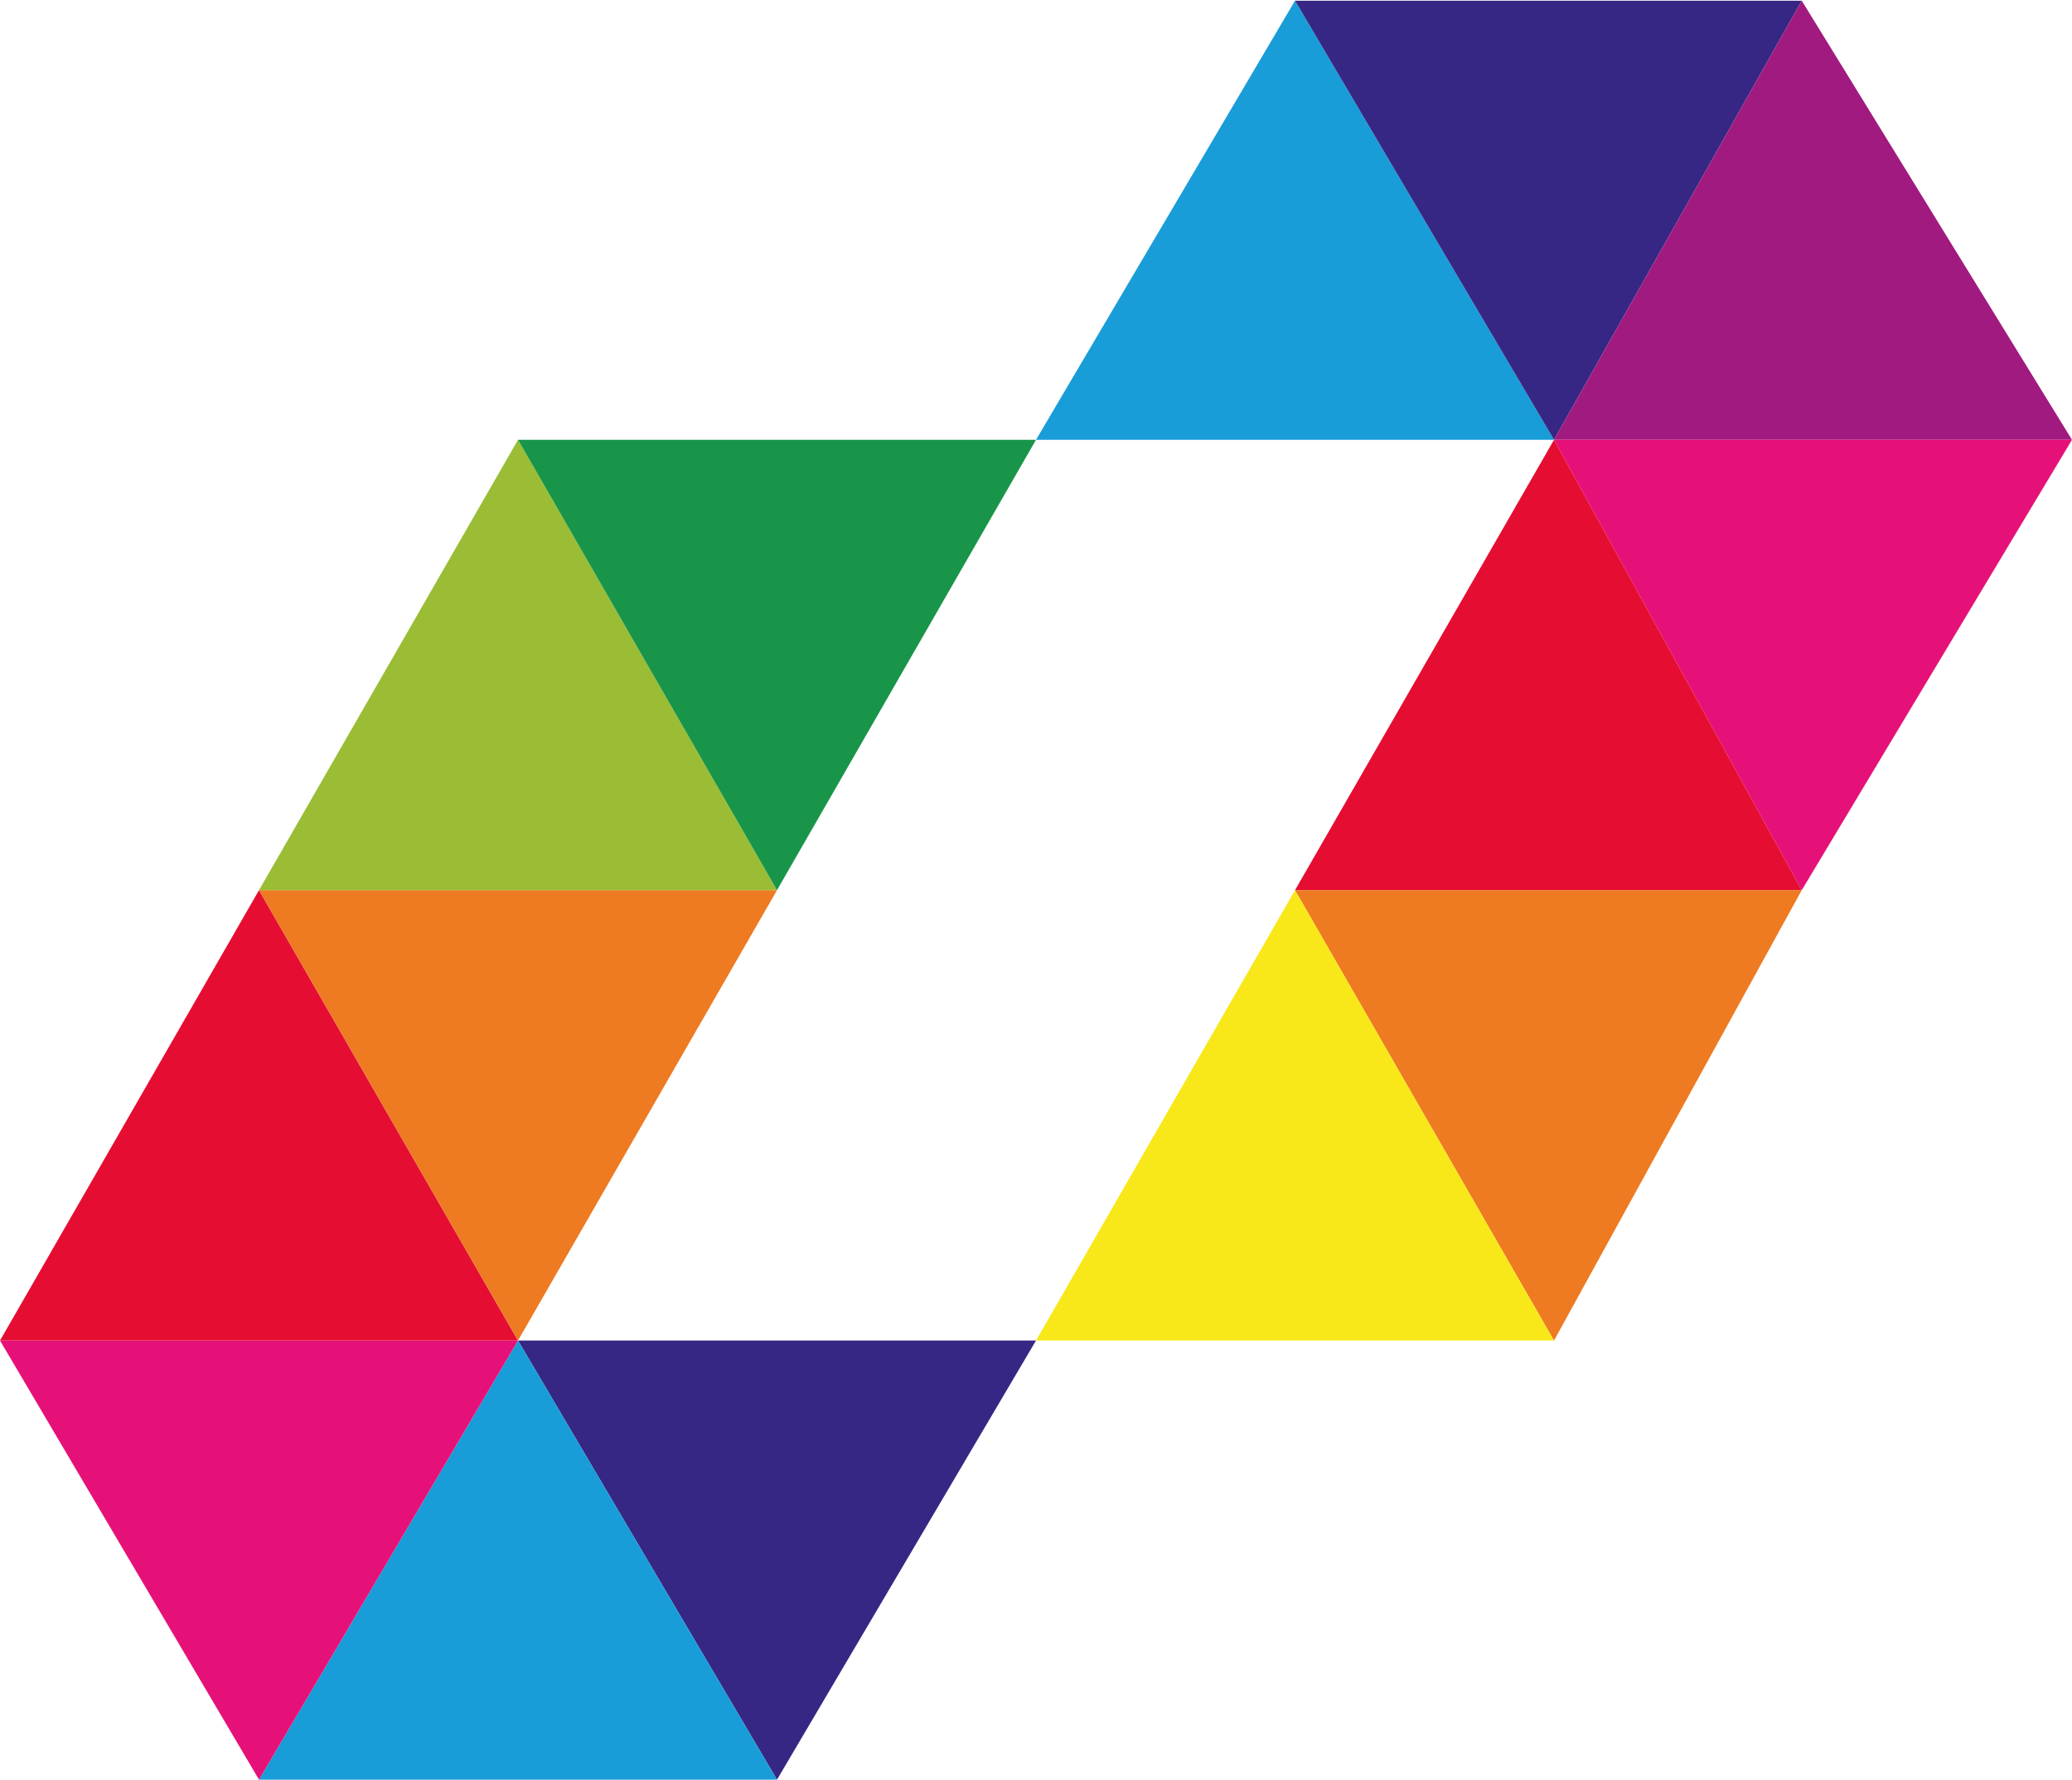 <?xml version="1.0" encoding="UTF-8" standalone="no"?>
<svg xmlns="http://www.w3.org/2000/svg" version="1.0" width="1024" height="880" viewBox="0 0 184 158">
  <polygon points="92,39 115,0 138,39" style="fill: #189dd9"></polygon>
  <polygon points="115,0 160,0 138,39" style="fill: #372784"></polygon>
  <polygon points="160,0 138,39 184,39" style="fill: #a11a80"></polygon>
  <polygon points="160,79 138,39 184,39" style="fill: #e61178"></polygon>
  <polygon points="160,79 138,39 115,79" style="fill: #e50e32"></polygon>
  <polygon points="160,79 138,119 115,79" style="fill: #ee7a21"></polygon>
  <polygon points="92,119 138,119 115,79" style="fill: #f8e819"></polygon>
  <polygon points="92,119 46,119 69,158" style="fill: #372784"></polygon>
  <polygon points="23,158 46,119 69,158" style="fill: #189dd9"></polygon>
  <polygon points="23,158 46,119 0,119" style="fill: #e61178"></polygon>
  <polygon points="23,79 46,119 0,119" style="fill: #e50e32"></polygon>
  <polygon points="23,79 46,119 69,79" style="fill: #ee7a21"></polygon>
  <polygon points="23,79 46,39 69,79" style="fill: #9abd35"></polygon>
  <polygon points="92,39 46,39 69,79" style="fill: #199549"></polygon>
</svg>

